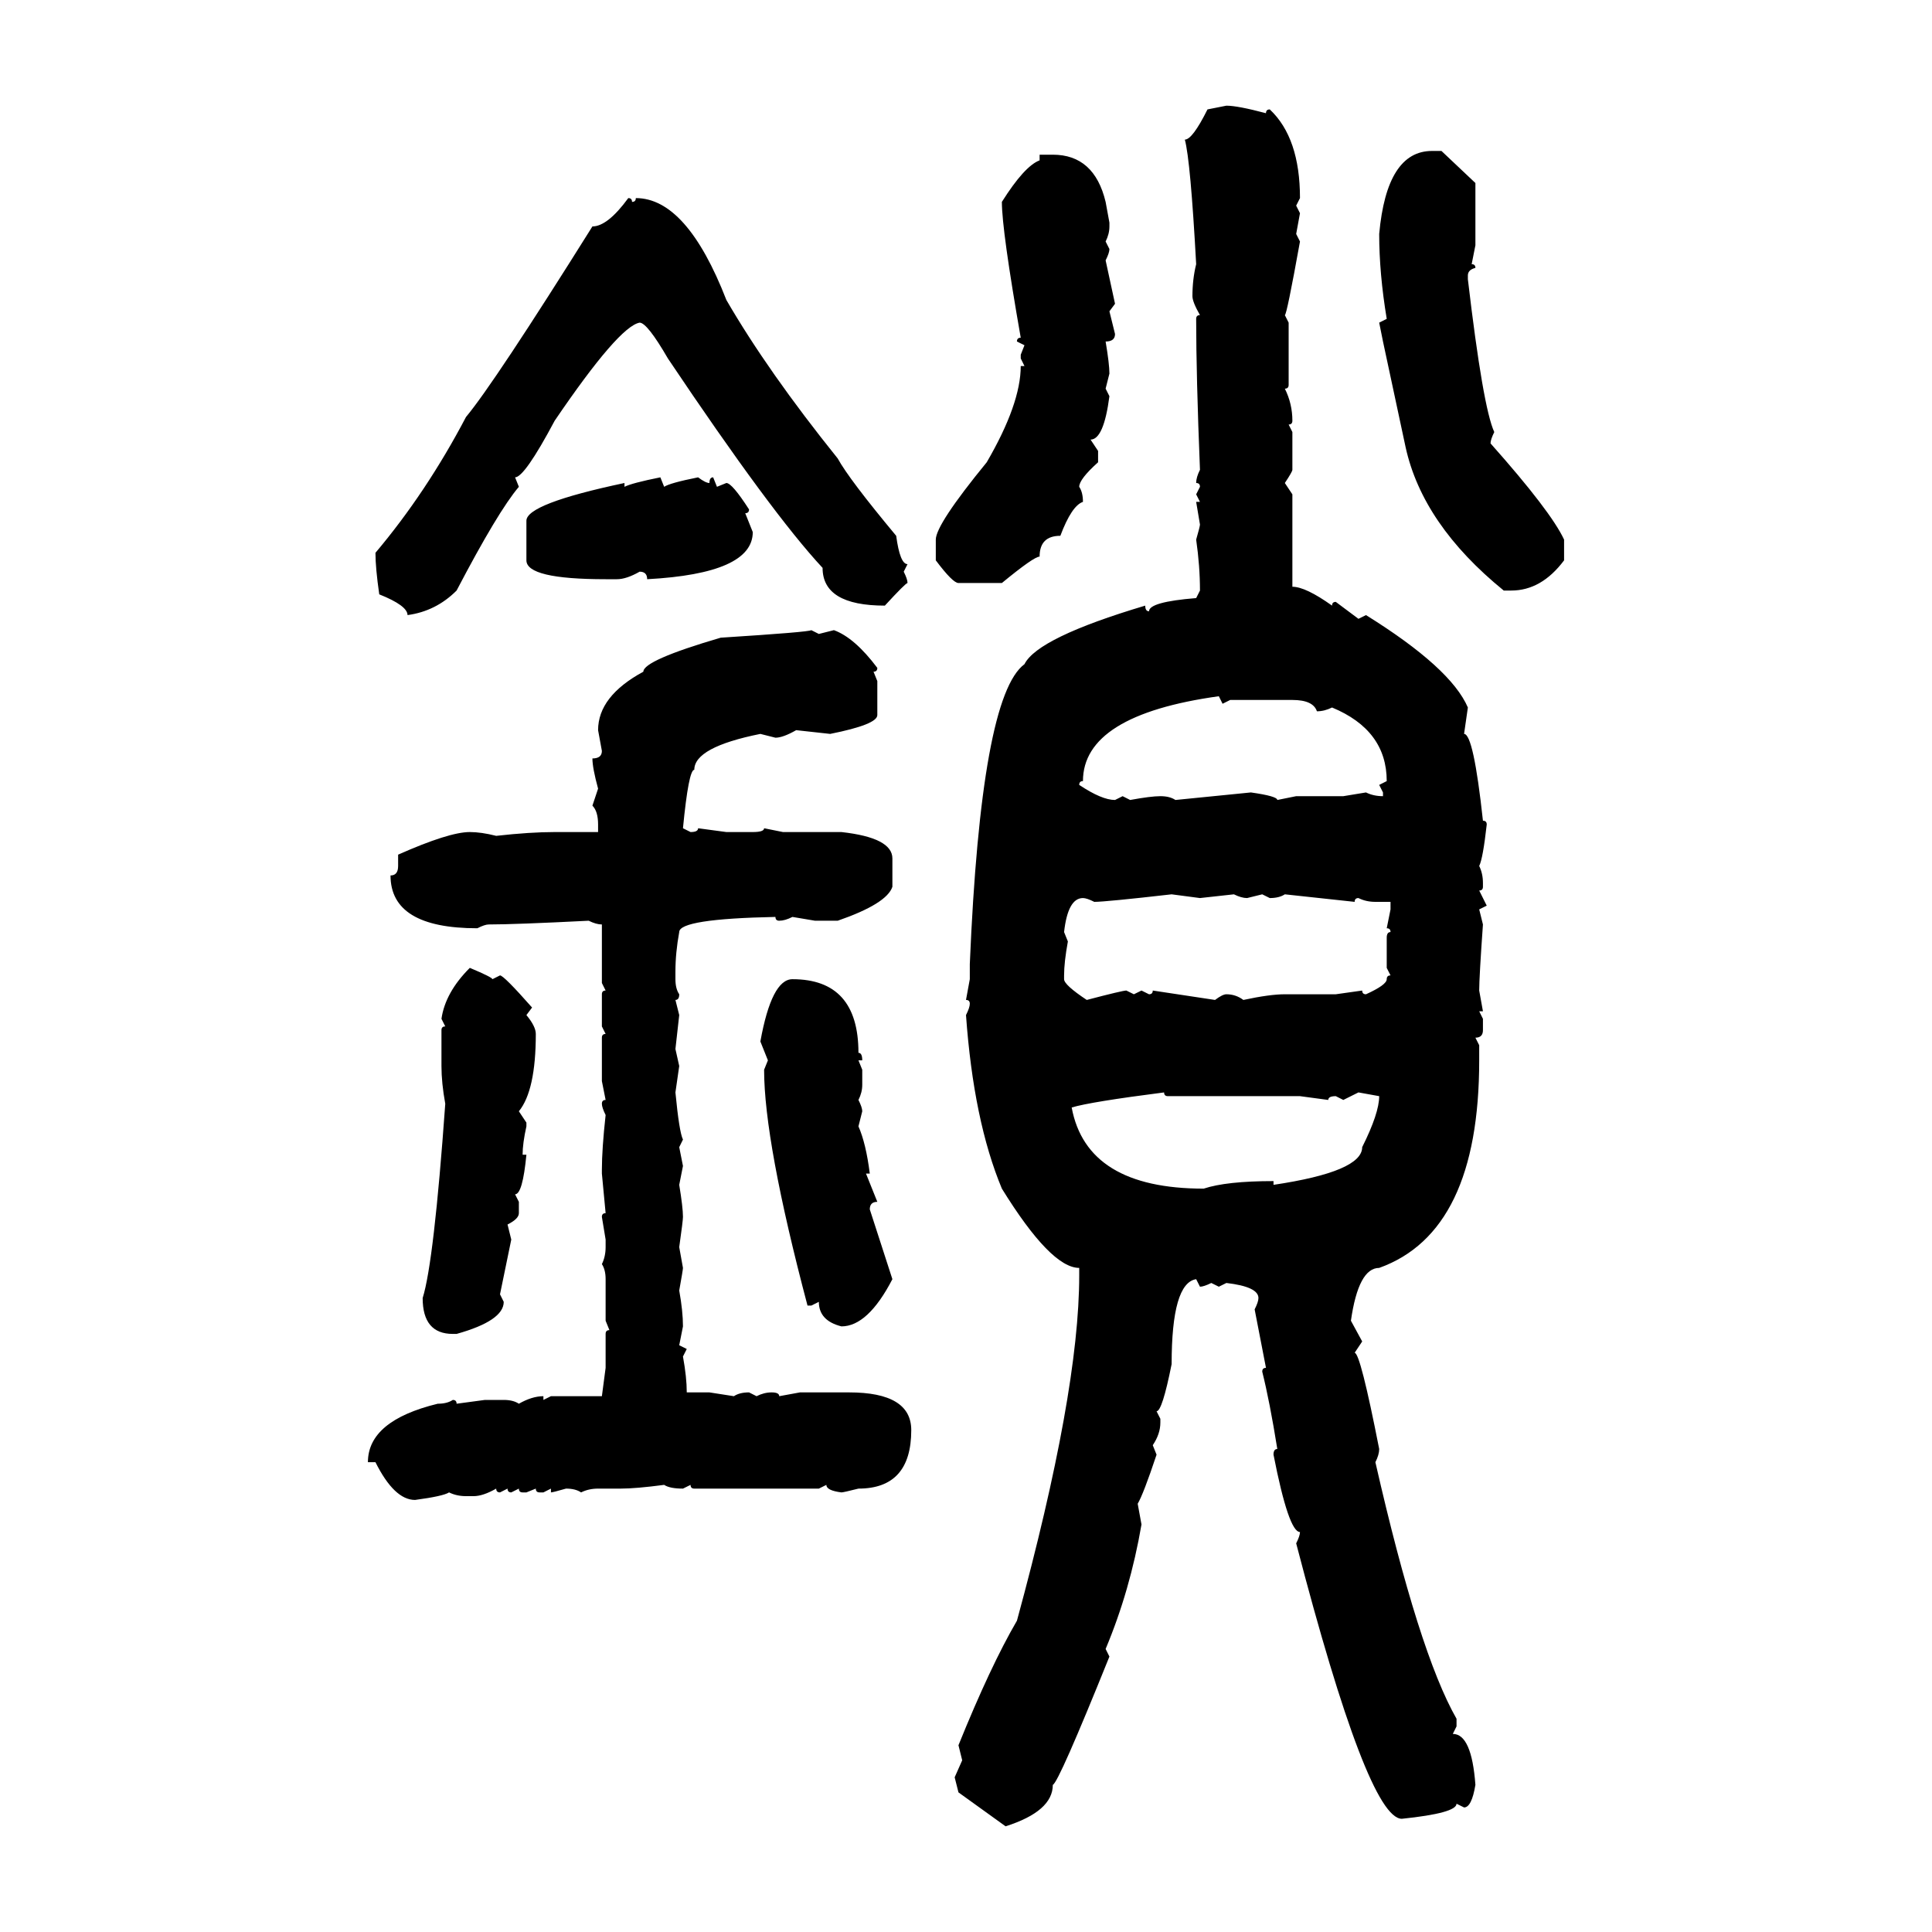 <svg xmlns="http://www.w3.org/2000/svg" xmlns:xlink="http://www.w3.org/1999/xlink" width="300" height="300"><path d="M187.50 16.99L190.43 16.41Q192.19 16.41 196.58 17.58L196.58 17.58Q196.58 16.99 197.17 16.99L197.17 16.99Q201.86 21.39 201.86 30.76L201.86 30.76L201.27 31.93L201.86 33.11L201.27 36.33L201.86 37.50Q199.80 48.93 199.51 48.93L199.51 48.93L200.10 50.10L200.10 59.77Q200.10 60.35 199.51 60.35L199.51 60.35Q200.68 62.70 200.68 65.33L200.68 65.33Q200.68 65.92 200.10 65.92L200.10 65.92L200.68 67.09L200.68 72.95Q200.68 73.24 199.51 75L199.51 75L200.68 76.76L200.68 91.11Q202.73 91.11 206.84 94.04L206.84 94.04Q206.84 93.46 207.42 93.46L207.42 93.46L210.94 96.09L212.11 95.51Q225.29 103.71 227.93 109.86L227.93 109.86L227.34 113.96Q228.81 113.96 230.27 127.44L230.27 127.44Q230.86 127.44 230.86 128.03L230.86 128.03Q230.27 133.30 229.69 134.47L229.69 134.47Q230.27 135.64 230.27 137.11L230.27 137.11L230.27 137.70Q230.27 138.28 229.69 138.28L229.69 138.28L230.86 140.63L229.69 141.21L230.27 143.55Q229.69 151.76 229.69 153.81L229.69 153.81L230.27 157.03L229.69 157.03L230.27 158.20L230.27 159.96Q230.27 161.13 229.10 161.13L229.10 161.13L229.69 162.30L229.69 164.65Q229.69 191.31 214.16 196.88L214.16 196.88Q210.94 196.88 209.77 205.08L209.77 205.08L211.52 208.30L210.35 210.06Q211.23 210.06 214.16 225L214.16 225Q214.16 225.88 213.57 227.05L213.57 227.05Q220.31 256.64 226.17 266.89L226.17 266.89L226.17 268.07L225.59 269.24Q228.52 269.24 229.10 277.15L229.10 277.15Q228.52 280.66 227.34 280.66L227.34 280.66L226.17 280.08Q226.17 281.54 217.68 282.42L217.68 282.42Q212.40 282.42 201.27 239.65L201.27 239.65Q201.86 238.48 201.86 237.89L201.86 237.89Q200.10 237.89 197.75 225.88L197.75 225.88Q197.75 225 198.34 225L198.34 225Q197.17 217.68 196.00 212.99L196.00 212.99Q196.00 212.40 196.58 212.40L196.58 212.40L194.82 203.32Q195.41 202.15 195.41 201.56L195.41 201.56Q195.41 199.80 190.43 199.22L190.43 199.22L189.26 199.80L188.09 199.22Q186.91 199.80 186.33 199.80L186.33 199.80L185.74 198.63Q181.93 199.22 181.93 211.82L181.93 211.82Q180.47 219.14 179.59 219.14L179.59 219.14L180.18 220.31L180.18 220.90Q180.18 222.66 179.00 224.41L179.00 224.41L179.59 225.88Q177.54 232.03 176.66 233.50L176.66 233.50L177.25 236.72Q175.49 246.97 171.68 256.05L171.68 256.05L172.27 257.23Q164.36 276.86 163.48 277.15L163.48 277.15Q163.48 281.25 156.15 283.59L156.15 283.59L148.83 278.32L148.24 275.98L149.41 273.34L148.83 271.00Q153.81 258.69 157.91 251.66L157.91 251.66Q167.58 216.21 167.58 198.05L167.58 198.05L167.58 196.88Q163.18 196.88 155.57 184.57L155.57 184.57Q151.17 174.02 150 157.62L150 157.62Q150.59 156.45 150.59 155.86L150.59 155.86Q150.59 155.27 150 155.27L150 155.27L150.59 152.05L150.59 149.71Q152.34 108.11 159.08 103.13L159.08 103.13Q161.13 99.02 177.83 94.04L177.83 94.04Q177.83 94.92 178.42 94.92L178.42 94.92Q178.42 93.46 185.74 92.87L185.74 92.87L186.33 91.70Q186.33 87.89 185.74 83.79L185.74 83.79Q186.33 81.74 186.33 81.45L186.33 81.45L185.74 77.93L186.33 77.93L185.74 76.76L186.33 75.59Q186.33 75 185.74 75L185.74 75Q185.74 74.12 186.33 72.95L186.33 72.95Q185.74 58.30 185.74 49.51L185.74 49.51Q185.74 48.93 186.33 48.93L186.33 48.93Q185.16 46.88 185.16 46.00L185.16 46.00Q185.16 43.36 185.74 41.02L185.74 41.02Q184.86 24.90 183.98 21.68L183.98 21.68Q185.16 21.68 187.50 16.99L187.50 16.99ZM222.36 23.44L223.83 23.44L229.10 28.42L229.10 38.09L228.52 41.02Q229.10 41.02 229.10 41.60L229.10 41.60Q227.93 41.89 227.93 42.77L227.93 42.77L227.93 43.36Q230.27 63.28 232.03 67.09L232.03 67.09Q231.45 68.26 231.45 68.85L231.45 68.85Q240.82 79.39 242.87 83.79L242.87 83.79L242.87 87.01Q239.36 91.70 234.67 91.70L234.67 91.70L233.50 91.70Q220.90 81.45 218.26 69.43L218.26 69.43L214.75 53.03L214.16 50.10L215.33 49.51Q214.16 42.48 214.16 36.33L214.16 36.33Q215.33 23.44 222.36 23.44L222.36 23.44ZM161.43 24.90L161.43 24.02L163.48 24.02Q169.92 24.02 171.68 31.35L171.68 31.35L172.27 34.57L172.27 35.16Q172.27 36.33 171.68 37.50L171.68 37.50L172.27 38.67Q172.27 39.26 171.68 40.43L171.68 40.43L173.14 47.17L172.27 48.34L173.14 51.86Q173.14 53.03 171.68 53.03L171.68 53.03Q172.27 56.54 172.27 58.01L172.27 58.01L171.68 60.35L172.27 61.52Q171.39 68.26 169.34 68.26L169.34 68.26L170.51 70.02L170.51 71.78Q167.58 74.41 167.58 75.59L167.58 75.59Q168.16 76.46 168.16 77.93L168.16 77.93Q166.41 78.52 164.65 83.20L164.65 83.20Q161.43 83.20 161.43 86.43L161.43 86.43Q160.55 86.43 155.57 90.53L155.57 90.53L148.83 90.53Q147.95 90.53 145.31 87.01L145.31 87.01L145.31 83.79Q145.31 81.45 153.22 71.78L153.22 71.78Q158.50 62.70 158.50 56.84L158.50 56.84L159.08 56.84L158.50 55.66L158.50 55.08L159.08 53.61L157.91 53.03Q157.91 52.44 158.50 52.44L158.50 52.44Q155.57 35.74 155.57 31.35L155.57 31.35Q159.08 25.78 161.43 24.90L161.43 24.90ZM97.56 30.76L97.56 30.76Q98.14 30.76 98.14 31.35L98.14 31.35Q98.73 31.35 98.73 30.76L98.73 30.76Q106.64 30.76 112.79 46.58L112.79 46.58Q119.24 57.71 130.08 71.19L130.08 71.19Q131.84 74.41 139.16 83.20L139.16 83.20Q139.75 87.60 140.92 87.60L140.92 87.60L140.33 88.77Q140.92 89.94 140.92 90.53L140.92 90.53Q140.63 90.53 137.40 94.04L137.40 94.04Q127.73 94.04 127.73 88.18L127.73 88.18Q119.82 79.69 103.71 55.66L103.71 55.66Q100.49 50.10 99.32 50.10L99.32 50.10Q96.09 50.68 86.13 65.33L86.13 65.33Q81.45 74.12 79.98 74.12L79.98 74.12L80.57 75.59Q77.34 79.39 70.90 91.70L70.90 91.70Q67.68 94.92 63.28 95.51L63.28 95.51Q63.28 94.04 58.89 92.29L58.89 92.29Q58.30 88.18 58.30 85.84L58.30 85.84Q66.21 76.46 72.36 64.75L72.36 64.75Q76.76 59.47 91.99 35.16L91.99 35.16Q94.34 35.16 97.56 30.76ZM102.54 74.12L102.54 74.12L103.13 75.59Q104.00 75 108.40 74.12L108.40 74.12Q109.57 75 110.16 75L110.16 75Q110.16 74.12 110.74 74.12L110.74 74.12L111.33 75.59L112.79 75Q113.67 75 116.31 79.10L116.31 79.10Q116.31 79.69 115.72 79.69L115.72 79.69L116.89 82.62Q116.89 89.06 100.49 89.94L100.49 89.94Q100.49 88.77 99.32 88.77L99.32 88.77Q97.27 89.94 95.80 89.94L95.80 89.94L94.04 89.94Q81.74 89.94 81.74 87.01L81.74 87.01L81.74 80.86Q81.74 78.22 96.97 75L96.97 75L96.97 75.59Q98.14 75 102.54 74.12ZM125.98 97.85L125.98 97.85L127.15 98.44L129.49 97.85Q132.71 99.02 136.23 103.71L136.23 103.71Q136.23 104.30 135.64 104.30L135.64 104.30L136.23 105.76L136.23 111.04Q136.23 112.50 128.91 113.96L128.91 113.96L123.63 113.38Q121.58 114.55 120.41 114.55L120.41 114.55L118.07 113.96Q107.81 116.02 107.81 119.53L107.81 119.53Q106.93 119.53 106.05 128.61L106.05 128.61L107.23 129.20Q108.40 129.20 108.40 128.61L108.40 128.61L112.79 129.20L116.89 129.20Q118.65 129.20 118.65 128.61L118.65 128.61L121.58 129.20L130.66 129.20Q138.57 130.08 138.57 133.30L138.57 133.30L138.57 137.70Q137.70 140.33 130.08 142.97L130.08 142.97L126.56 142.97L123.05 142.38Q121.88 142.97 121.00 142.97L121.00 142.97Q120.41 142.97 120.41 142.38L120.41 142.38Q105.47 142.68 105.47 144.73L105.47 144.73Q104.88 147.95 104.88 150.88L104.88 150.88L104.88 152.05Q104.88 153.52 105.47 154.39L105.47 154.39Q105.47 155.27 104.88 155.27L104.88 155.27L105.47 157.62L104.88 162.89L105.47 165.53L104.88 169.63Q105.47 175.78 106.05 176.95L106.05 176.95L105.47 178.13L106.05 181.05L105.47 183.98Q106.05 187.50 106.05 188.96L106.05 188.96Q106.05 189.55 105.47 193.65L105.47 193.65L106.05 196.88Q106.05 197.17 105.47 200.39L105.47 200.39Q106.05 203.61 106.05 205.96L106.05 205.96L105.47 208.89L106.64 209.47L106.05 210.64Q106.64 213.87 106.64 216.21L106.64 216.21L110.16 216.21L113.96 216.80Q114.84 216.21 116.31 216.21L116.31 216.21L117.48 216.80Q118.65 216.21 119.82 216.21L119.82 216.21Q121.00 216.21 121.00 216.80L121.00 216.80L124.22 216.21L131.84 216.21Q141.50 216.21 141.50 222.07L141.50 222.07Q141.50 231.15 133.30 231.15L133.30 231.15Q130.96 231.74 130.66 231.74L130.66 231.74Q128.32 231.45 128.32 230.57L128.32 230.57L127.15 231.15L107.81 231.15Q107.23 231.15 107.23 230.57L107.23 230.57L106.05 231.15Q104.00 231.15 103.13 230.57L103.13 230.57Q98.73 231.15 96.39 231.15L96.39 231.15L92.87 231.15Q91.41 231.15 90.23 231.74L90.23 231.74Q89.36 231.15 87.89 231.15L87.89 231.15Q85.84 231.74 85.55 231.74L85.55 231.74L85.55 231.15L84.38 231.74L83.79 231.74Q83.20 231.74 83.20 231.15L83.20 231.15L81.74 231.74L81.15 231.74Q80.57 231.74 80.57 231.15L80.57 231.15L79.39 231.74Q78.81 231.74 78.81 231.15L78.81 231.15L77.64 231.74Q77.05 231.74 77.05 231.15L77.05 231.15Q75 232.32 73.54 232.32L73.54 232.32L72.36 232.32Q70.90 232.32 69.73 231.74L69.73 231.74Q68.85 232.32 64.45 232.91L64.45 232.91Q61.23 232.91 58.30 227.05L58.30 227.05L57.13 227.05Q57.13 220.61 67.97 217.97L67.97 217.97Q69.43 217.97 70.31 217.38L70.31 217.38Q70.90 217.38 70.90 217.97L70.90 217.97L75.29 217.38L78.22 217.38Q79.69 217.38 80.57 217.97L80.57 217.97Q82.62 216.80 84.38 216.80L84.38 216.80L84.38 217.38L85.55 216.80L93.46 216.80L94.04 212.40L94.04 207.13Q94.04 206.54 94.63 206.54L94.63 206.54L94.04 205.08L94.04 198.63Q94.04 197.17 93.46 196.29L93.46 196.29Q94.04 195.12 94.04 193.65L94.04 193.65L94.04 192.48L93.46 188.96Q93.46 188.38 94.04 188.38L94.04 188.38L93.46 182.23L93.46 181.64Q93.46 178.42 94.04 173.14L94.04 173.14Q93.46 171.97 93.46 171.39L93.46 171.39Q93.46 170.80 94.04 170.80L94.04 170.80L93.46 167.87L93.46 161.13Q93.46 160.55 94.04 160.55L94.04 160.55L93.46 159.38L93.46 154.39Q93.46 153.81 94.04 153.81L94.04 153.81L93.46 152.64L93.46 143.55Q92.58 143.55 91.41 142.97L91.41 142.97Q79.98 143.55 75.88 143.55L75.88 143.55Q75.29 143.55 74.12 144.14L74.12 144.14Q60.64 144.14 60.64 135.94L60.64 135.94Q61.82 135.94 61.82 134.47L61.82 134.47L61.82 132.71Q69.73 129.20 72.95 129.20L72.95 129.20Q74.71 129.20 77.05 129.79L77.05 129.79Q82.32 129.20 86.13 129.20L86.13 129.20L92.87 129.20L92.87 128.03Q92.87 125.98 91.99 125.10L91.99 125.10L92.87 122.46Q91.99 119.24 91.99 117.77L91.99 117.77Q93.46 117.77 93.46 116.60L93.46 116.60L92.87 113.38Q92.87 108.11 99.90 104.30L99.90 104.30Q99.90 102.54 111.91 99.02L111.91 99.02Q125.68 98.14 125.98 97.85ZM167.58 121.88L167.58 121.88Q171.09 124.22 173.14 124.22L173.14 124.22L174.32 123.63L175.49 124.22Q178.71 123.63 180.18 123.63L180.18 123.63Q181.64 123.63 182.52 124.22L182.52 124.22L194.24 123.05Q198.34 123.63 198.34 124.22L198.34 124.22L201.27 123.63L208.59 123.63L212.11 123.05Q213.28 123.63 214.75 123.63L214.75 123.63L214.75 123.05L214.16 121.88L215.33 121.29Q215.33 113.38 206.84 109.86L206.84 109.86Q205.66 110.45 204.49 110.45L204.49 110.45Q203.91 108.69 200.68 108.69L200.68 108.69L191.02 108.69L189.84 109.28L189.26 108.11Q168.16 111.04 168.16 121.29L168.16 121.29Q167.58 121.29 167.58 121.88ZM169.92 140.04L169.92 140.04Q168.75 139.45 168.16 139.45L168.16 139.45Q165.82 139.45 165.23 144.73L165.23 144.73L165.82 146.19Q165.23 149.41 165.23 151.46L165.23 151.46L165.23 152.05Q165.23 152.93 168.75 155.27L168.75 155.27Q174.32 153.81 174.90 153.81L174.90 153.81L176.07 154.39L177.25 153.81L178.42 154.39Q179.00 154.39 179.00 153.81L179.00 153.81L188.67 155.27Q189.84 154.39 190.43 154.39L190.43 154.39Q191.89 154.39 193.07 155.27L193.07 155.27Q197.17 154.39 199.51 154.39L199.51 154.39L207.42 154.39L211.52 153.81Q211.52 154.39 212.11 154.39L212.11 154.39Q215.33 152.93 215.33 152.05L215.33 152.05Q215.33 151.46 215.92 151.46L215.92 151.46L215.33 150.29L215.33 145.61Q215.33 144.73 215.92 144.73L215.92 144.73Q215.92 144.14 215.33 144.14L215.33 144.14L215.92 141.21L215.92 140.04L213.57 140.04Q212.11 140.04 210.94 139.45L210.94 139.45Q210.35 139.45 210.35 140.04L210.35 140.04L199.51 138.87Q198.63 139.45 197.17 139.45L197.17 139.45L196.00 138.87L193.65 139.45Q192.77 139.45 191.60 138.87L191.60 138.87L186.33 139.45L181.93 138.87Q171.68 140.04 169.92 140.04ZM72.95 150.29L72.95 150.29Q76.46 151.76 76.46 152.05L76.46 152.05L77.64 151.46Q78.22 151.46 82.62 156.45L82.62 156.45L81.74 157.62Q83.20 159.38 83.20 160.55L83.20 160.55Q83.20 169.34 80.57 172.56L80.57 172.56L81.74 174.32L81.74 174.90Q81.15 177.54 81.15 179.30L81.15 179.30L81.74 179.30Q81.15 185.45 79.98 185.45L79.98 185.45L80.57 186.62L80.57 188.38Q80.57 189.26 78.81 190.14L78.81 190.14L79.39 192.48L77.64 200.98L78.22 202.15Q78.22 205.08 70.90 207.13L70.90 207.13L70.31 207.13Q65.63 207.13 65.63 201.56L65.63 201.56Q67.38 196.00 69.14 171.39L69.14 171.39Q68.55 168.16 68.55 165.53L68.55 165.53L68.55 159.96Q68.55 159.38 69.14 159.38L69.14 159.38L68.55 158.20Q69.14 154.10 72.95 150.29ZM123.05 152.05L123.05 152.05Q133.30 152.05 133.30 163.48L133.30 163.48Q133.89 163.48 133.89 164.65L133.89 164.65L133.30 164.65L133.89 166.11L133.89 168.46Q133.89 169.63 133.30 170.80L133.30 170.80Q133.89 171.97 133.89 172.56L133.89 172.56L133.30 174.90Q134.47 177.54 135.06 182.23L135.06 182.23L134.47 182.23L136.23 186.62Q135.06 186.62 135.06 187.79L135.06 187.79L138.57 198.63Q134.77 205.96 130.66 205.96L130.66 205.96Q127.15 205.08 127.15 202.15L127.15 202.15L125.98 202.73L125.39 202.73Q118.65 177.25 118.65 166.11L118.65 166.11L119.24 164.65L118.07 161.72Q119.82 152.05 123.05 152.05ZM166.41 171.97L166.41 171.97Q168.75 184.57 186.91 184.57L186.91 184.57Q190.43 183.40 197.75 183.40L197.75 183.40L197.75 183.98Q211.52 181.93 211.52 178.13L211.52 178.13Q214.16 172.85 214.16 170.21L214.16 170.21L210.94 169.63L208.59 170.80L207.42 170.21Q206.25 170.21 206.25 170.80L206.25 170.80L201.86 170.21L181.35 170.21Q180.76 170.21 180.76 169.63L180.76 169.63Q169.34 171.09 166.41 171.97Z"/></svg>